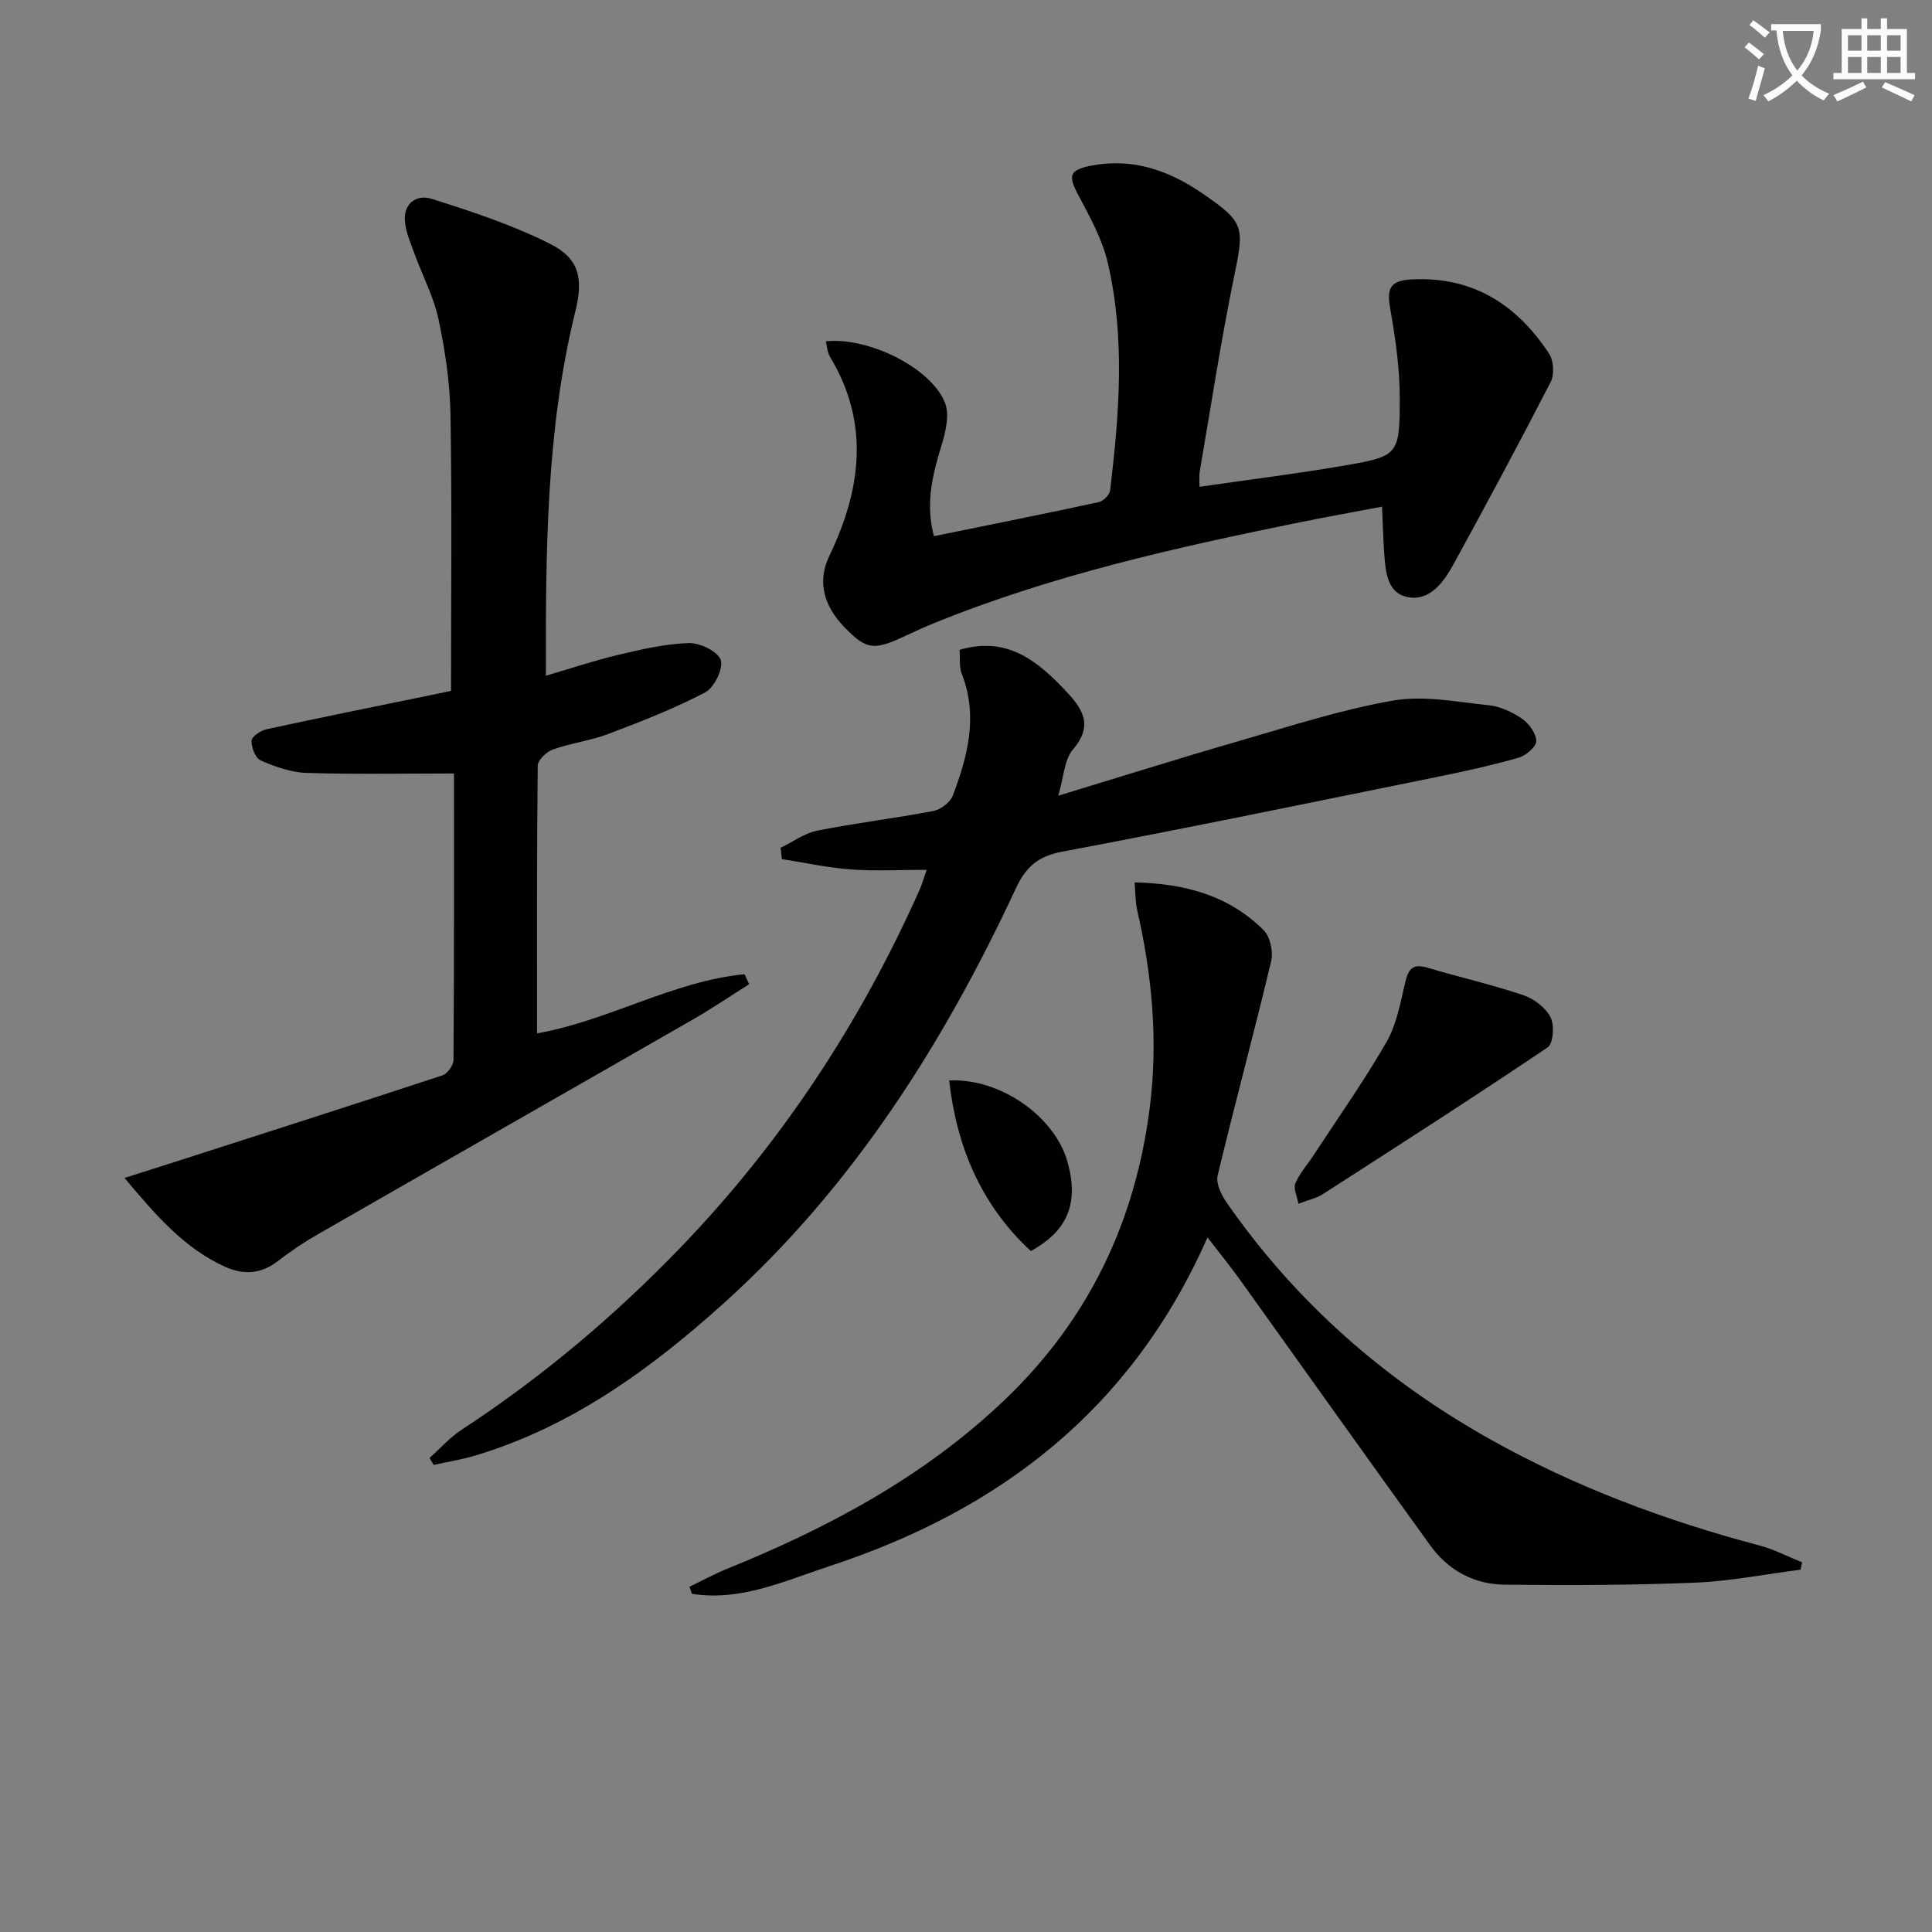 <svg enable-background="new 0 0 400 400" viewBox="0 0 400 400" xmlns="http://www.w3.org/2000/svg"><rect x="0" y="0" width="400" height="400" fill="#808080" stroke="none"/><path d="m362.1 8.8c1.1.8 2.1 1.6 3.1 2.4l-1 1.1c-1.3-1.1-2.3-2-3-2.5zm1.9 4.8c.5.2.9.4 1.4.5-.6 2.3-1.3 4.5-1.9 6.8l-1.5-.5c.8-2.1 1.4-4.3 2-6.8zm-1-9.4c1.3.9 2.4 1.8 3.4 2.5l-1 1.1c-1.4-1.2-2.4-2.1-3.2-2.6zm3.7 2.2v-1.4h10.3v1.2c-.5 3.6-1.8 6.8-4 9.4 1.5 1.6 3.4 2.8 5.7 3.8-.3.4-.7.8-1.1 1.4-2.3-1.1-4.1-2.5-5.6-4.1-1.6 1.6-3.6 3.1-5.9 4.3-.3-.5-.7-.9-1-1.3 2.4-1.1 4.4-2.5 6-4.1-1.9-2.5-3-5.6-3.3-9.3h-1.1zm8.8 0h-6.4c.3 3.3 1.3 6 3 8.2 2-2.3 3.1-5.1 3.4-8.2z" fill="#fcfbfa"/><path d="m385.3 3.8h1.3v2.2h2.8v-2.2h1.3v2.2h4.1v9.1h1.7v1.3h-16.9v-1.3h1.7v-9.1h4.1v-2.2zm.4 13.1.7 1.2c-1.8.9-3.8 1.9-6 2.9-.2-.4-.5-.8-.8-1.3 2.3-1 4.3-1.9 6.1-2.8zm-3.1-6.4h2.8v-3.2h-2.8zm0 4.6h2.8v-3.3h-2.8zm4-4.6h2.8v-3.2h-2.8zm0 4.6h2.8v-3.3h-2.8zm3.7 1.9c2.1.9 4.1 1.8 6.1 2.7l-.7 1.3c-2.2-1.1-4.2-2-6.1-2.9zm3.2-9.7h-2.8v3.2h2.8zm-2.8 7.8h2.8v-3.3h-2.8z" fill="#fcfbfa"/><g fill="#010100"><path d="m93.99 160.14c-10.65 0-20.61.2-30.55-.12-3.2-.1-6.48-1.28-9.46-2.57-1.09-.47-1.95-2.71-1.9-4.1.03-.85 1.9-2.1 3.12-2.37 11.34-2.46 22.73-4.75 34.1-7.09 1.45-.3 2.91-.6 4.08-.85 0-19.27.21-38.24-.11-57.2-.11-6.6-1.11-13.26-2.48-19.73-.98-4.62-3.28-8.95-4.92-13.44-.78-2.15-1.75-4.32-2.01-6.55-.47-4 2.35-5.96 5.56-4.94 8.33 2.64 16.74 5.41 24.51 9.33 6.09 3.07 6.84 7.26 5.19 13.96-6.07 24.62-6.14 49.72-6.1 75.43 5.21-1.52 10-3.14 14.89-4.3 4.83-1.14 9.76-2.3 14.67-2.46 2.3-.08 6.02 1.71 6.64 3.5.6 1.74-1.34 5.72-3.22 6.71-6.43 3.37-13.25 6.03-20.06 8.61-3.7 1.4-7.75 1.89-11.48 3.22-1.32.47-3.12 2.19-3.13 3.36-.2 18.31-.14 36.63-.14 55.41 14.96-2.68 28.13-10.81 42.97-12.25.31.69.63 1.38.94 2.07-3.93 2.48-7.79 5.1-11.82 7.41-25.81 14.82-51.68 29.55-77.49 44.38-2.88 1.65-5.66 3.52-8.29 5.55-3.43 2.65-7.03 2.89-10.79 1.21-8.45-3.79-14.3-10.53-20.93-18.44 3.68-1.17 6.38-2.02 9.09-2.89 18.92-6.08 37.85-12.13 56.73-18.35 1.03-.34 2.28-2.07 2.29-3.16.14-19.95.1-39.92.1-59.34z"/><path d="m170.97 70.67c8.82-.94 21.77 5.46 24.67 12.69.97 2.42.19 5.89-.64 8.62-1.86 6.09-3.47 12.08-1.64 19.03 11.48-2.34 22.82-4.61 34.12-7.05.95-.2 2.25-1.51 2.36-2.43 1.88-15.73 3.16-31.52-.49-47.13-1.14-4.9-3.72-9.54-6.12-14.05-2.09-3.92-1.9-5.14 2.63-6.04 8.53-1.69 16.06.92 23.05 5.71 8.76 6.01 8.73 6.86 6.62 17.13-2.77 13.46-4.83 27.07-7.16 40.62-.13.78-.02 1.6-.02 3.01 10.13-1.46 19.94-2.67 29.67-4.34 11.53-1.98 11.79-2.15 11.78-14.12 0-6.23-.94-12.5-2.01-18.66-.73-4.18.23-5.61 4.61-5.82 12.67-.6 21.68 5.3 28.33 15.39.95 1.44 1.11 4.31.33 5.84-6.54 12.71-13.31 25.31-20.18 37.85-2.03 3.7-4.96 7.66-9.54 6.68-4.35-.93-4.51-5.66-4.78-9.52-.2-2.77-.26-5.55-.42-9.18-5.63 1.07-11.23 2.07-16.82 3.2-25.9 5.25-51.66 11.01-76.24 21.04-1.85.75-3.67 1.59-5.47 2.44-6.72 3.16-8.19 2.98-12.72-1.66-4.55-4.65-5.62-9.75-3.22-14.75 6.61-13.75 8.5-27.51.15-41.34-.52-.88-.56-2.06-.85-3.16z"/><path d="m250 256.19c-15.75 35.73-43.14 56.54-78.31 68.08-9.21 3.02-18.35 7.33-28.44 5.71-.17-.49-.33-.97-.5-1.46 2.56-1.23 5.06-2.61 7.69-3.68 21.11-8.54 40.97-19.16 57.59-35.03 17.25-16.48 26.98-36.68 30-60.36 1.77-13.92.51-27.5-2.59-41.04-.39-1.7-.34-3.49-.54-5.72 10.5.23 19.58 2.75 26.75 9.92 1.36 1.36 1.99 4.48 1.52 6.44-3.53 14.82-7.53 29.52-11.07 44.33-.39 1.64.77 4.02 1.87 5.61 14.3 20.57 32.63 36.68 54.45 48.94 17.64 9.91 36.4 16.89 55.9 22.06 3.02.8 5.86 2.3 8.78 3.47-.1.51-.21 1.02-.31 1.53-7.32.93-14.62 2.39-21.96 2.69-13.08.53-26.2.55-39.29.41-6.29-.06-11.66-2.93-15.37-8.06-13.24-18.32-26.32-36.75-39.48-55.12-1.97-2.74-4.11-5.37-6.69-8.72z"/><path d="m161.62 175.52c2.53-1.22 4.95-3.02 7.62-3.55 7.96-1.59 16.04-2.54 24.02-4.07 1.53-.29 3.49-1.81 4.02-3.22 3.09-8.16 5.26-16.46 1.84-25.19-.57-1.45-.32-3.22-.45-4.95 9.69-2.85 15.94 2.14 21.73 8.24 3.48 3.66 6.22 7.15 1.76 12.37-1.84 2.15-1.93 5.81-3.05 9.59 13.07-3.97 25.32-7.83 37.65-11.39 10.5-3.04 20.98-6.45 31.7-8.31 6.36-1.1 13.22.29 19.81.98 2.37.25 4.84 1.4 6.83 2.77 1.45 1 2.94 3.03 2.97 4.63.02 1.16-2.12 3.01-3.62 3.44-5.56 1.59-11.22 2.84-16.89 3.99-25.87 5.25-51.71 10.6-77.65 15.48-5.04.95-7.52 3.16-9.6 7.63-15.03 32.24-33.86 61.92-60.54 85.93-15.15 13.63-31.51 25.52-51.42 31.48-2.79.84-5.7 1.29-8.56 1.92-.29-.48-.57-.95-.86-1.43 2.21-1.97 4.21-4.25 6.65-5.85 16.52-10.81 31.51-23.42 45.2-37.61 21.01-21.78 37.36-46.68 49.66-74.28.4-.9.66-1.86 1.42-4.03-5.52 0-10.62.29-15.66-.08-4.8-.35-9.55-1.4-14.32-2.14-.09-.78-.17-1.56-.26-2.35z"/><path d="m268.82 249.22c-.28-1.6-1.08-3.18-.63-4.22.9-2.1 2.5-3.88 3.77-5.82 5.08-7.77 10.45-15.37 15.08-23.4 2.08-3.6 2.87-8.02 3.84-12.16.64-2.73 1.4-4.24 4.59-3.29 6.63 1.97 13.4 3.52 19.95 5.72 2.2.74 4.59 2.58 5.61 4.58.83 1.63.56 5.44-.6 6.22-15.38 10.36-30.99 20.37-46.59 30.41-1.22.79-2.75 1.1-5.02 1.96z"/><path d="m213.42 259.01c-10.27-9.51-15.34-21.51-16.91-35.3 10.43-.56 21.8 7.32 24.49 16.79 2.41 8.53.11 14.32-7.58 18.51z"/></g></svg>
